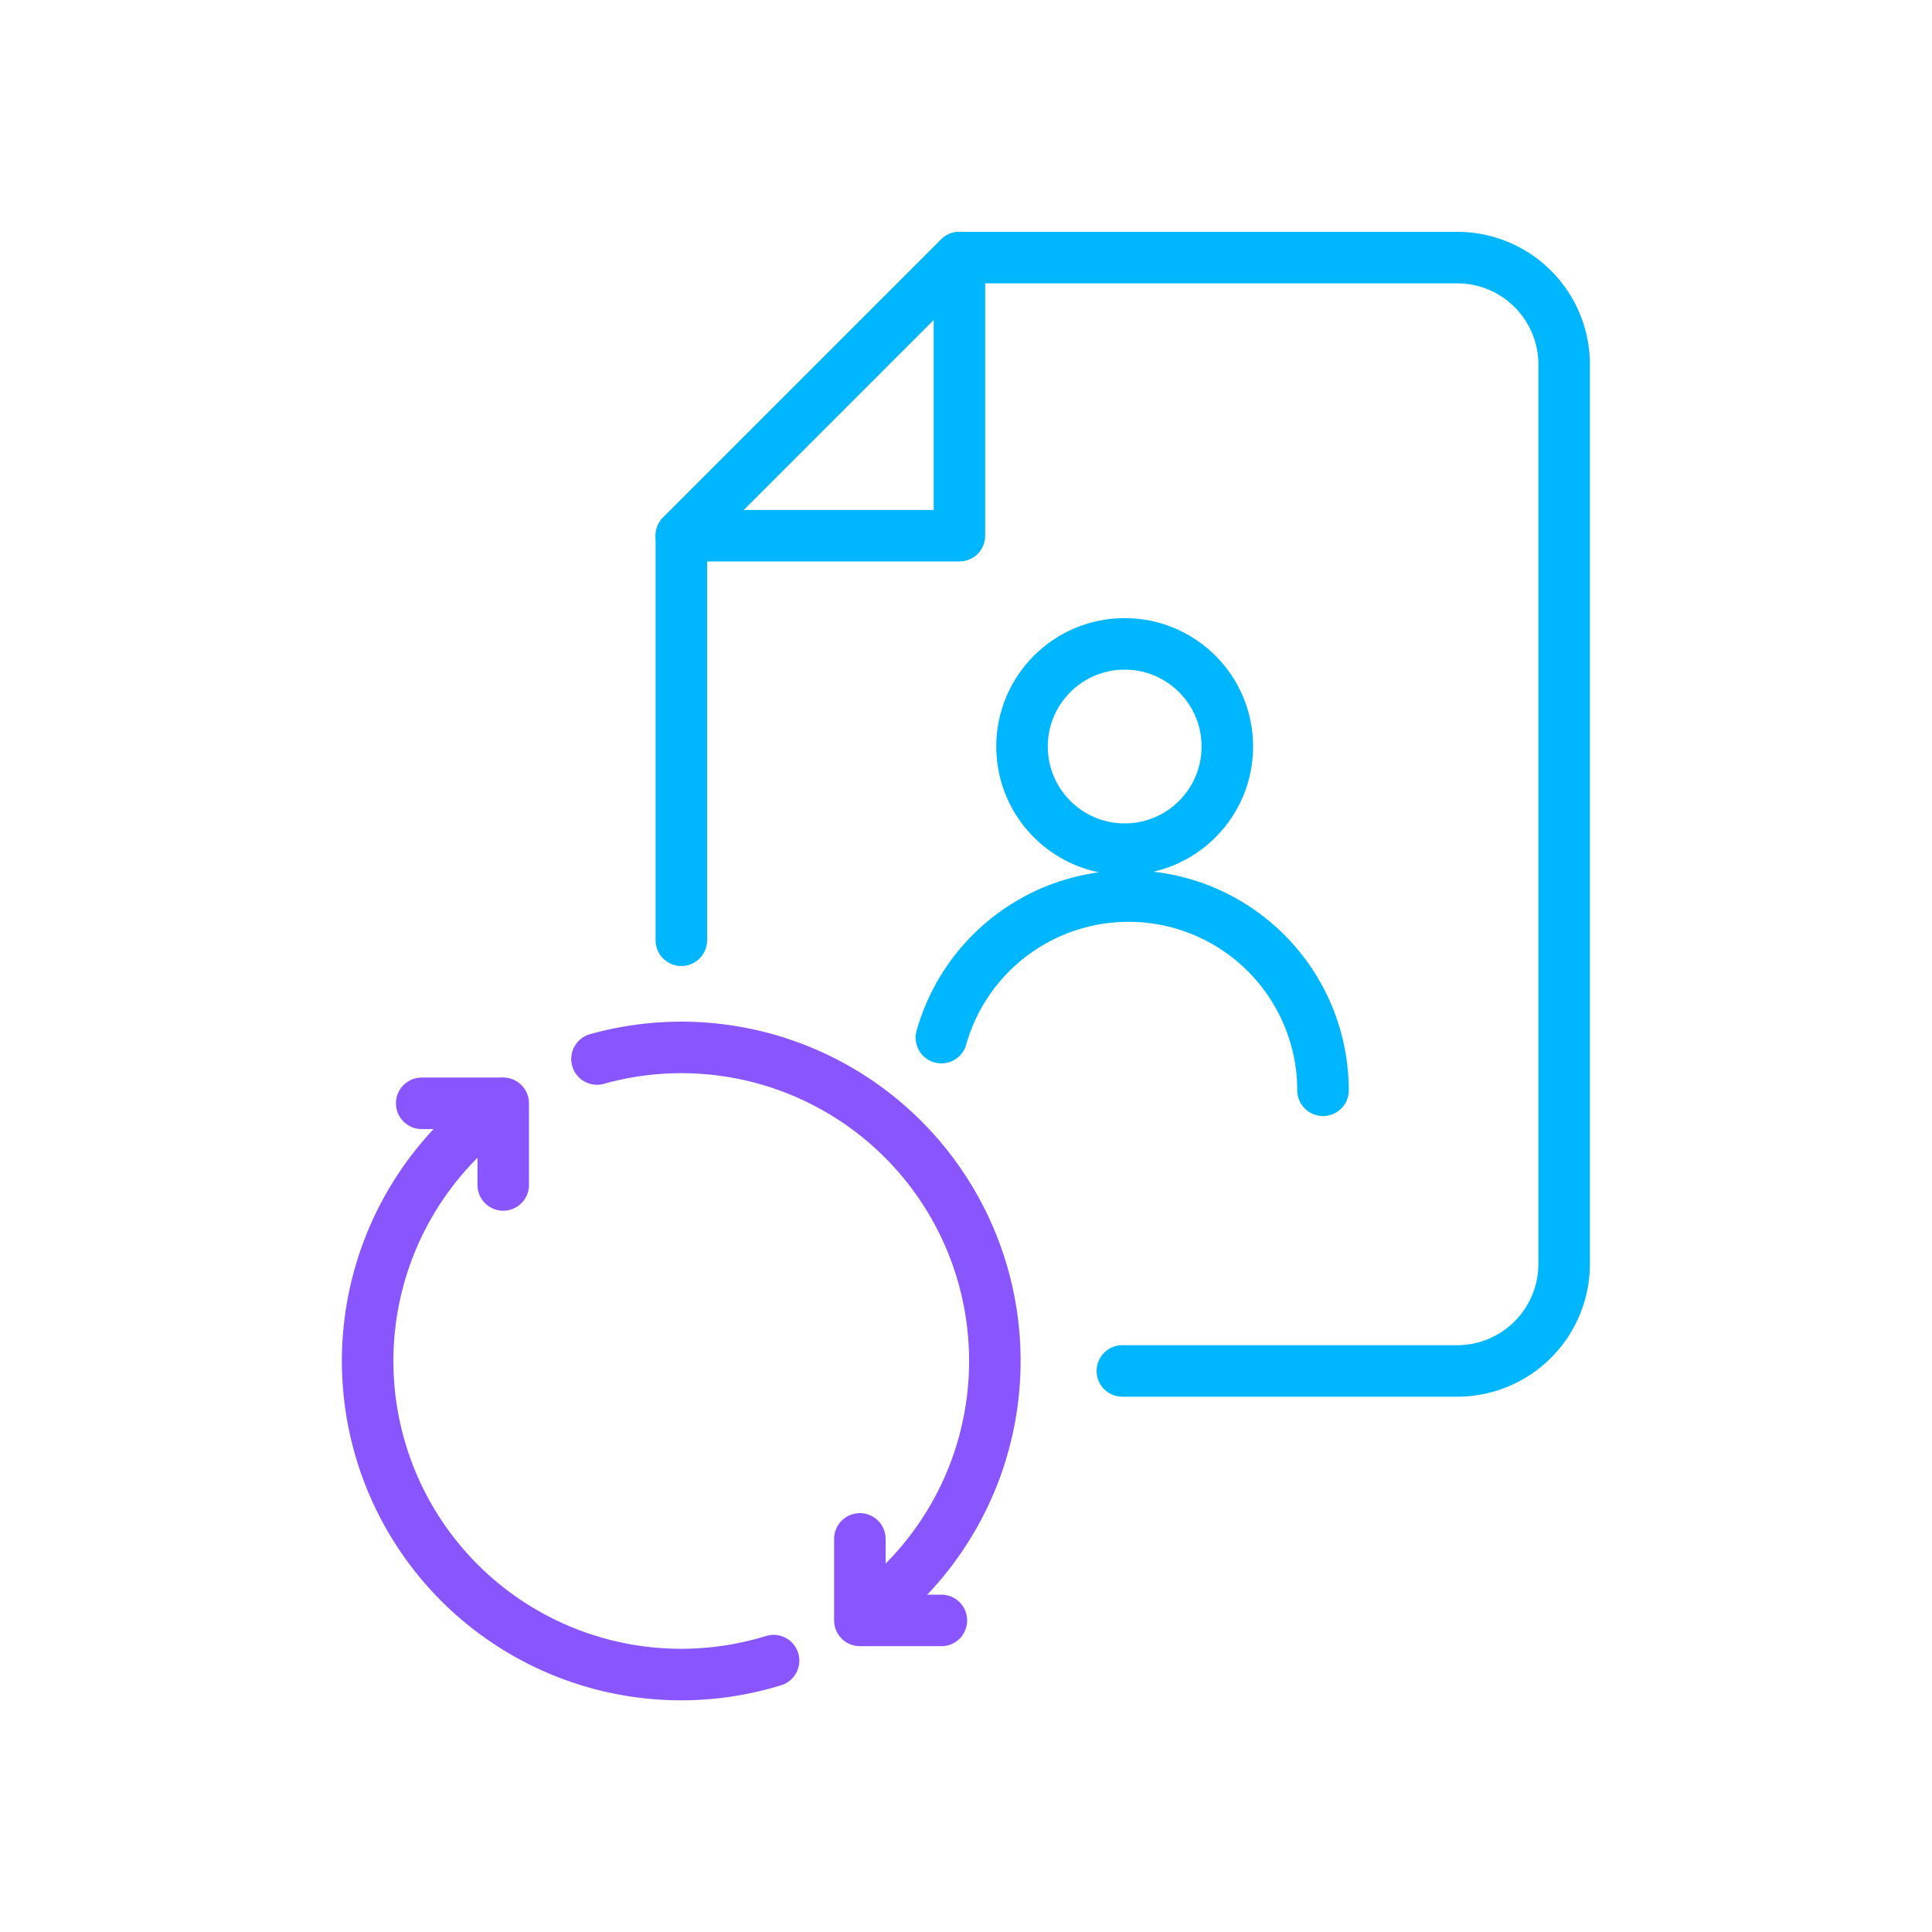 <svg id="Layer_1" data-name="Layer 1" xmlns="http://www.w3.org/2000/svg" viewBox="0 0 150 150"><defs><style>.cls-1,.cls-2{fill:none;stroke-linecap:round;stroke-linejoin:round;stroke-width:4px;}.cls-1{stroke:#00b6ff;}.cls-2{stroke:#85f;}</style></defs><circle class="cls-1" cx="87.32" cy="57.96" r="7.97"/><path class="cls-1" d="M73.09,80.56a15.1,15.1,0,0,1,29.63,4.09"/><path class="cls-1" d="M52.9,73V41.59L74.49,20h38.65a8.3,8.3,0,0,1,8.3,8.3V98.14a8.31,8.31,0,0,1-8.3,8.3h-26"/><polygon class="cls-1" points="52.9 41.59 74.49 41.59 74.49 20 52.9 41.59"/><path class="cls-2" d="M46.35,82.22a24.34,24.34,0,0,1,20.44,43.43"/><path class="cls-2" d="M60.06,128.93A24.34,24.34,0,0,1,39,85.68"/><polyline class="cls-2" points="73.09 125.81 66.76 125.81 66.76 119.48"/><polyline class="cls-2" points="32.74 85.66 39.07 85.66 39.07 92"/></svg>